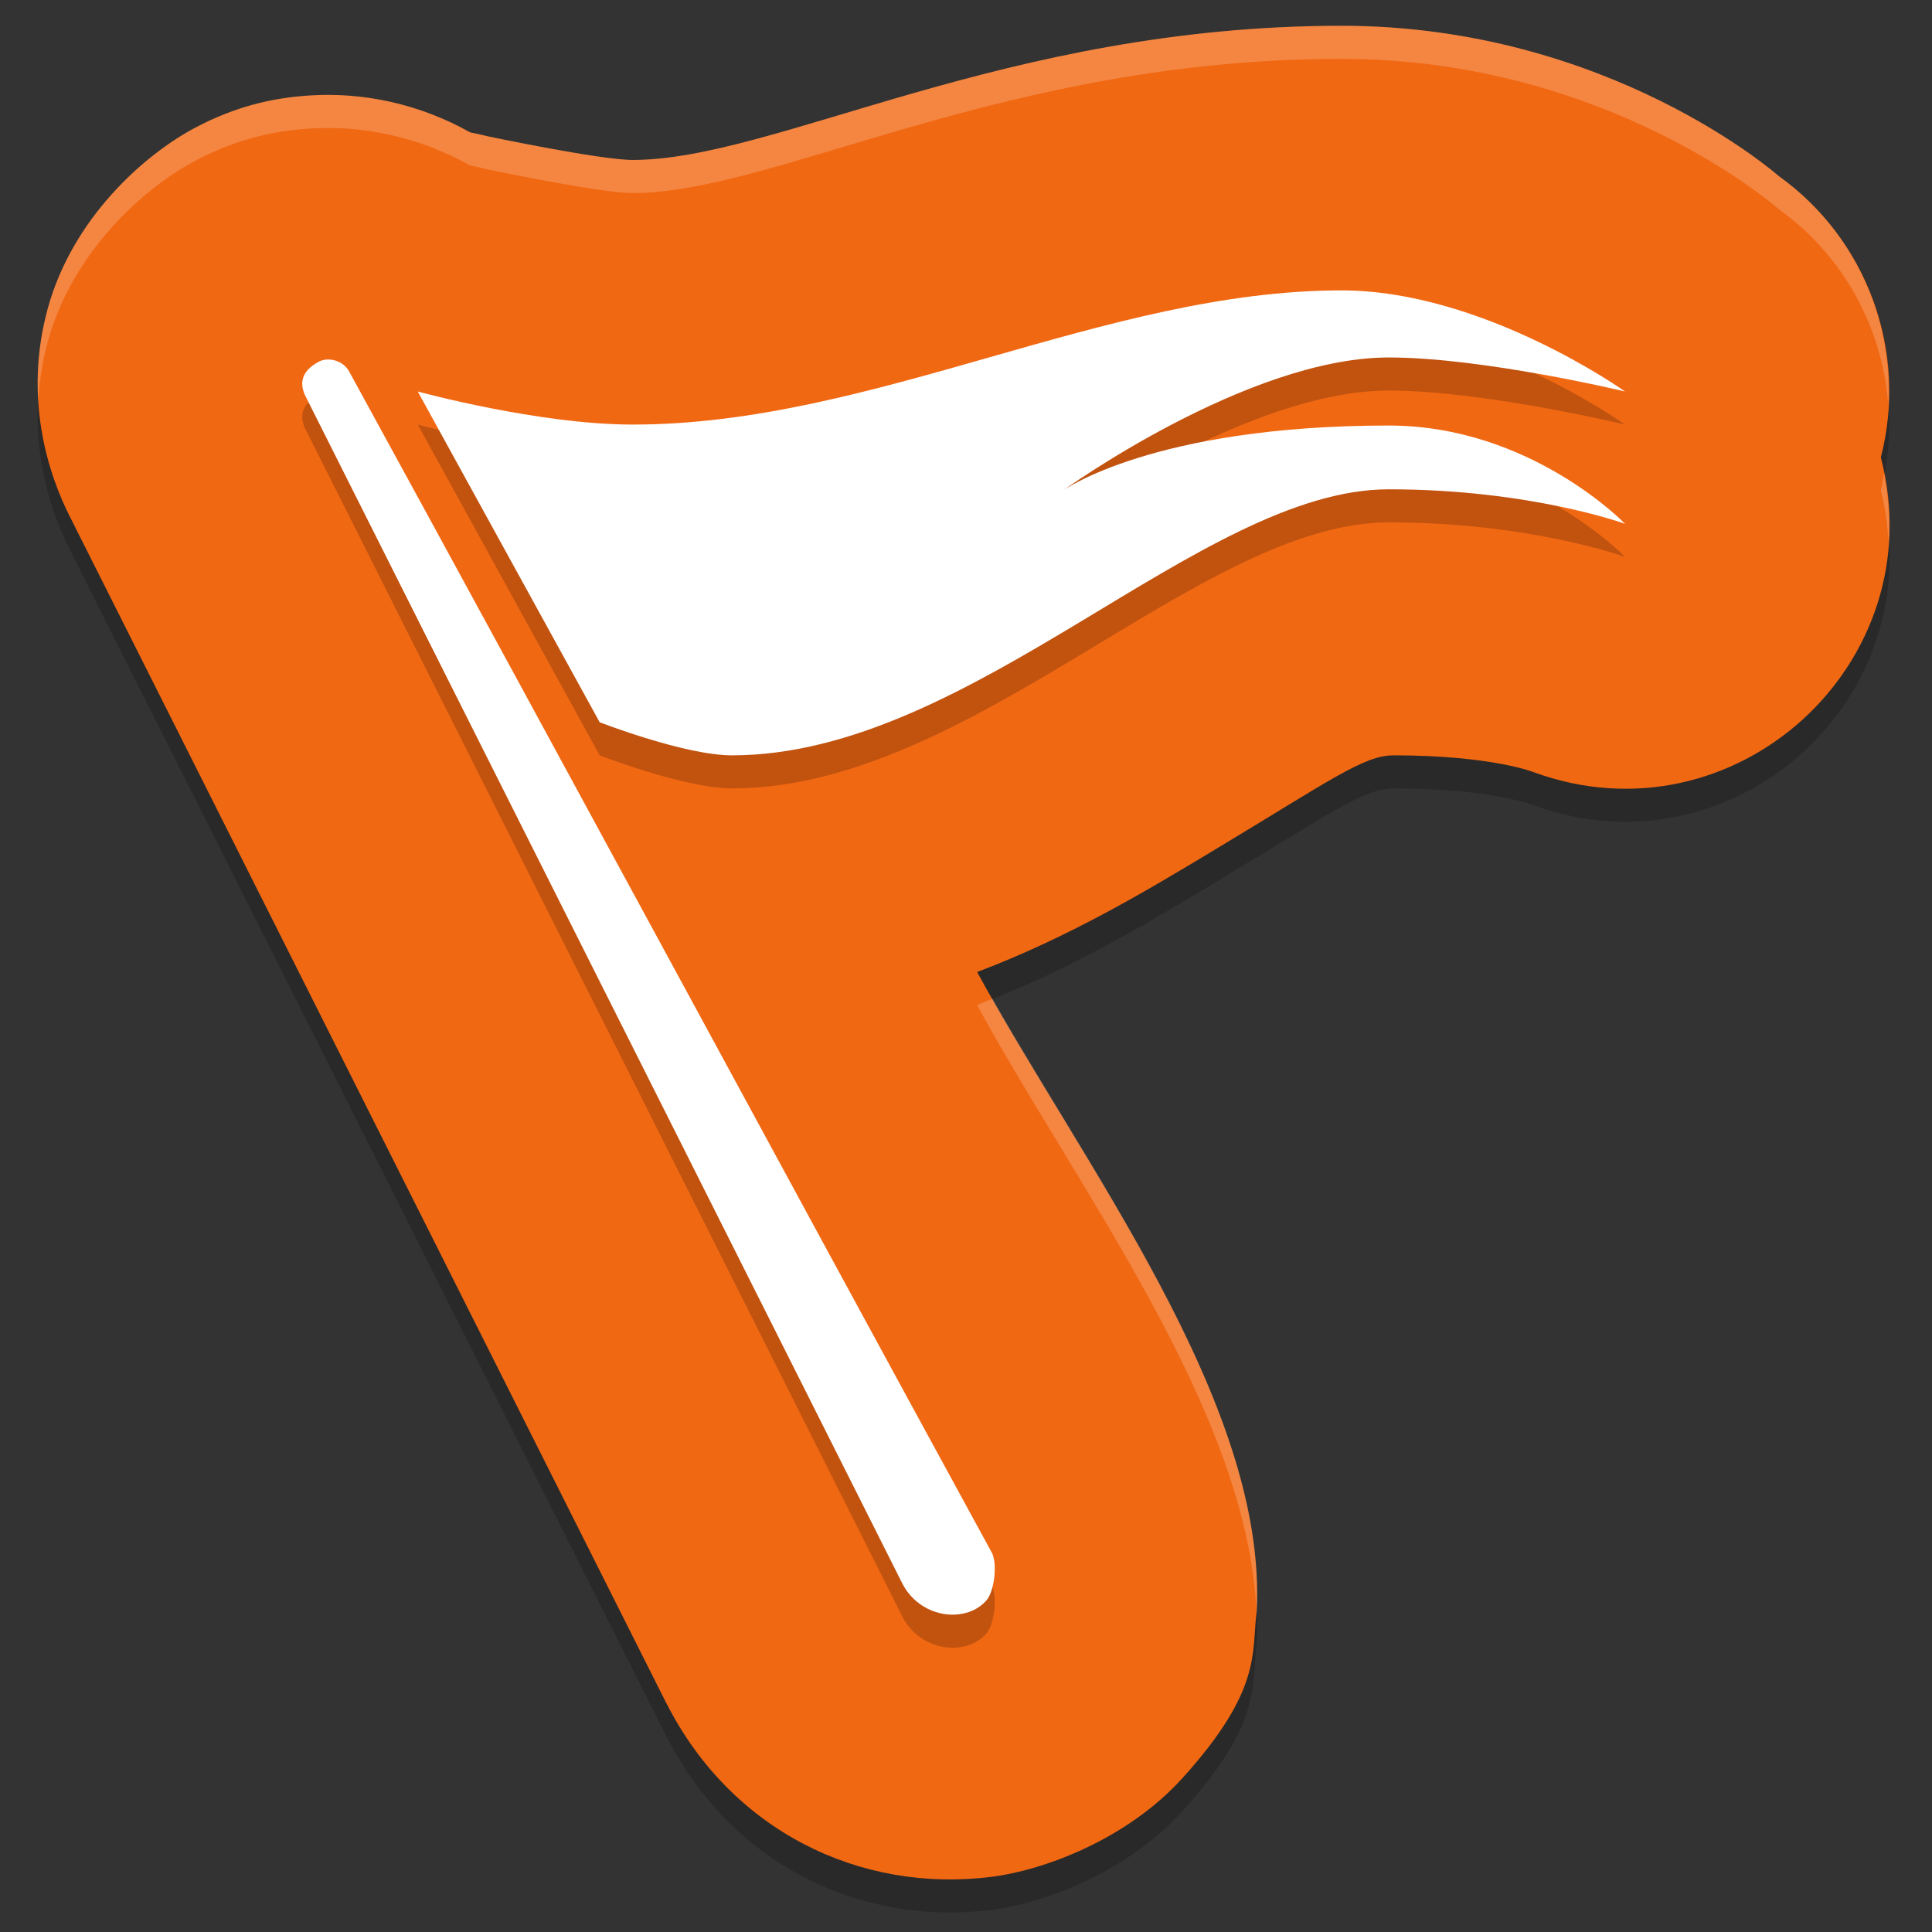 <?xml version="1.0" encoding="UTF-8" standalone="no"?>
<svg
   width="512"
   height="512"
   version="1.1"
   id="svg12"
   sodipodi:docname="netbsd.svg"
   inkscape:version="1.1.1 (3bf5ae0d25, 2021-09-20)"
   xmlns:inkscape="http://www.inkscape.org/namespaces/inkscape"
   xmlns:sodipodi="http://sodipodi.sourceforge.net/DTD/sodipodi-0.dtd"
   xmlns="http://www.w3.org/2000/svg"
   xmlns:svg="http://www.w3.org/2000/svg">
  <rect width="100%" height="100%" fill="#333333" stroke="none"/>
  <defs
     id="defs16" />
  <sodipodi:namedview
     id="namedview14"
     pagecolor="#ffffff"
     bordercolor="#666666"
     borderopacity="1.0"
     inkscape:pageshadow="2"
     inkscape:pageopacity="0.0"
     inkscape:pagecheckerboard="0"
     showgrid="false"
     inkscape:zoom="1.7050781"
     inkscape:cx="251.30813"
     inkscape:cy="256"
     inkscape:window-width="3440"
     inkscape:window-height="1417"
     inkscape:window-x="0"
     inkscape:window-y="0"
     inkscape:window-maximized="1"
     inkscape:current-layer="svg12" />
  <path
     d="m 355.512,15.596 c -89.164,0 -150.012,35.559 -187.825,35.559 -8.682,0 -38.418,-6.266 -38.418,-6.266 -1.534,-0.395 -3.082,-0.737 -4.64,-1.027 -13.38,-7.512 -28.393,-10.817 -43.126,-9.758 h -0.052 c -9.359,0.68 -18.961,2.824 -29.635,8.457 -13.6,7.178 -32.583,24.026 -39.154,47.954 -6.571,23.928 0.295,44.223 5.855,55.161 L 176.469,459.898 c 0.057,0.103 0.114,0.206 0.171,0.308 17.123,33.634 51.1,50.339 86.149,45.933 13.768,-1.731 35.841,-9.872 50.573,-26.16 21.211,-23.451 18.264,-33.203 19.654,-44.033 3.039,-55.342 -46.905,-119.564 -74.062,-169.592 25.034,-9.474 46.015,-22.209 63.259,-32.58 30.324,-18.238 39.224,-24.841 47.08,-24.841 26.189,0 37.305,4.52 37.305,4.52 53.064,19.288 106.006,-28.837 91.85,-83.495 7.241,-28.053 -3.514,-57.67 -27.067,-74.541 0,0 -44.956,-39.822 -115.869,-39.822 z"
     style="opacity:0.2;stroke-width:8.766"
     id="path2" />
  <path
     d="m 355.512,6.834 c -89.164,0 -150.012,35.559 -187.825,35.559 -8.682,0 -38.418,-6.266 -38.418,-6.266 -1.534,-0.395 -3.082,-0.737 -4.64,-1.027 -13.38,-7.512 -28.393,-10.817 -43.126,-9.758 h -0.052 c -9.359,0.68 -18.961,2.824 -29.635,8.457 -13.6,7.178 -32.583,24.026 -39.154,47.954 -6.571,23.928 0.295,44.223 5.855,55.161 L 176.469,451.137 c 0.057,0.103 0.114,0.206 0.171,0.308 17.123,33.634 51.1,50.339 86.149,45.933 13.768,-1.731 35.841,-9.872 50.573,-26.16 21.211,-23.451 18.264,-33.203 19.654,-44.033 3.039,-55.342 -46.905,-119.564 -74.062,-169.592 25.034,-9.474 46.015,-22.209 63.259,-32.58 30.324,-18.238 39.224,-24.841 47.08,-24.841 26.189,0 37.305,4.52 37.305,4.52 53.064,19.288 106.006,-28.837 91.85,-83.495 7.241,-28.053 -3.514,-57.67 -27.067,-74.541 0,0 -44.956,-39.822 -115.869,-39.822 z"
     style="fill:#f16813;stroke-width:8.766"
     id="path4" />
  <path
     d="m 355.519,85.723 c -62.611,0 -123.982,35.562 -187.833,35.562 -25.044,0 -56.976,-8.766 -56.976,-8.766 l 48.21,87.655 c 0,0 22.54,8.766 35.062,8.766 63.577,0 123.97,-70.501 174.058,-70.501 37.567,0 62.611,9.142 62.611,9.142 0,0 -25.044,-26.042 -62.611,-26.042 -62.611,0 -86.403,17.277 -86.403,17.277 0,0 48.837,-35.316 86.403,-35.316 25.044,0 62.611,9.02 62.611,9.02 0,0 -37.567,-26.796 -75.133,-26.796 z M 86.533,104.05 c -0.724,0.053 -1.411,0.237 -1.981,0.538 -5.116,2.7 -5.111,6.191 -3.522,9.318 L 239.124,428.406 c 3.16,6.206 9.641,8.832 14.919,8.169 2.639,-0.332 5.213,-1.298 7.313,-3.62 2.1,-2.321 2.985,-9.3 1.612,-12.485 C 204.557,313.472 151.087,214.195 92.549,107.254 c -1.277,-2.357 -3.846,-3.36 -6.017,-3.204 z"
     style="opacity:0.2;stroke-width:8.766"
     id="path6" />
  <path
     d="m 355.519,76.955 c -62.611,0 -123.982,35.562 -187.833,35.562 -25.044,0 -56.976,-8.766 -56.976,-8.766 l 48.21,87.655 c 0,0 22.54,8.766 35.062,8.766 63.577,0 123.97,-70.501 174.058,-70.501 37.567,0 62.611,9.142 62.611,9.142 0,0 -25.044,-26.042 -62.611,-26.042 -62.611,0 -86.403,17.277 -86.403,17.277 0,0 48.837,-35.316 86.403,-35.316 25.044,0 62.611,9.02 62.611,9.02 0,0 -37.567,-26.796 -75.133,-26.796 z M 86.533,95.282 c -0.724,0.053 -1.411,0.237 -1.981,0.538 -5.116,2.7 -5.111,6.191 -3.522,9.318 L 239.124,419.638 c 3.16,6.206 9.641,8.832 14.919,8.169 2.639,-0.332 5.213,-1.298 7.313,-3.62 2.1,-2.321 2.985,-9.3 1.612,-12.485 C 204.557,304.704 151.087,205.427 92.549,98.486 c -1.277,-2.357 -3.846,-3.36 -6.017,-3.204 z"
     style="fill:#ffffff;stroke-width:8.766"
     id="path8" />
  <path
     d="m 355.512,6.834 c -89.164,0 -150.012,35.559 -187.825,35.559 -8.682,0 -38.418,-6.266 -38.418,-6.266 -1.534,-0.395 -3.082,-0.737 -4.64,-1.027 -13.38,-7.512 -28.393,-10.817 -43.126,-9.758 h -0.051 c -9.359,0.68 -18.962,2.824 -29.635,8.457 -13.6,7.178 -32.583,24.026 -39.154,47.954 -2.409,8.772 -2.993,17.037 -2.517,24.55 0.271,-5.037 1.01,-10.297 2.517,-15.785 6.571,-23.928 25.554,-40.776 39.154,-47.954 10.673,-5.633 20.276,-7.777 29.635,-8.457 h 0.051 c 14.732,-1.059 29.746,2.247 43.126,9.758 1.558,0.29 3.105,0.632 4.64,1.027 0,0 29.736,6.266 38.418,6.266 37.814,0 98.662,-35.559 187.825,-35.559 70.913,0 115.869,39.822 115.869,39.822 17.266,12.368 27.573,31.599 29.036,52.028 1.274,-23.596 -9.316,-46.668 -29.036,-60.794 0,0 -44.956,-39.822 -115.869,-39.822 z M 499.253,125.494 c -0.283,1.49 -0.422,2.985 -0.805,4.468 1.216,4.696 1.769,9.306 2.037,13.867 0.406,-5.946 -0.005,-12.08 -1.233,-18.336 z M 262.995,264.647 c -1.377,0.55 -2.638,1.181 -4.04,1.712 25.793,47.515 72.039,107.815 74.028,161.169 0.014,-0.114 0.02,-0.228 0.034,-0.342 2.901,-52.825 -42.27,-113.599 -70.021,-162.539 z"
     style="opacity:0.2;fill:#ffffff;stroke-width:8.766"
     id="path10" />
</svg>
